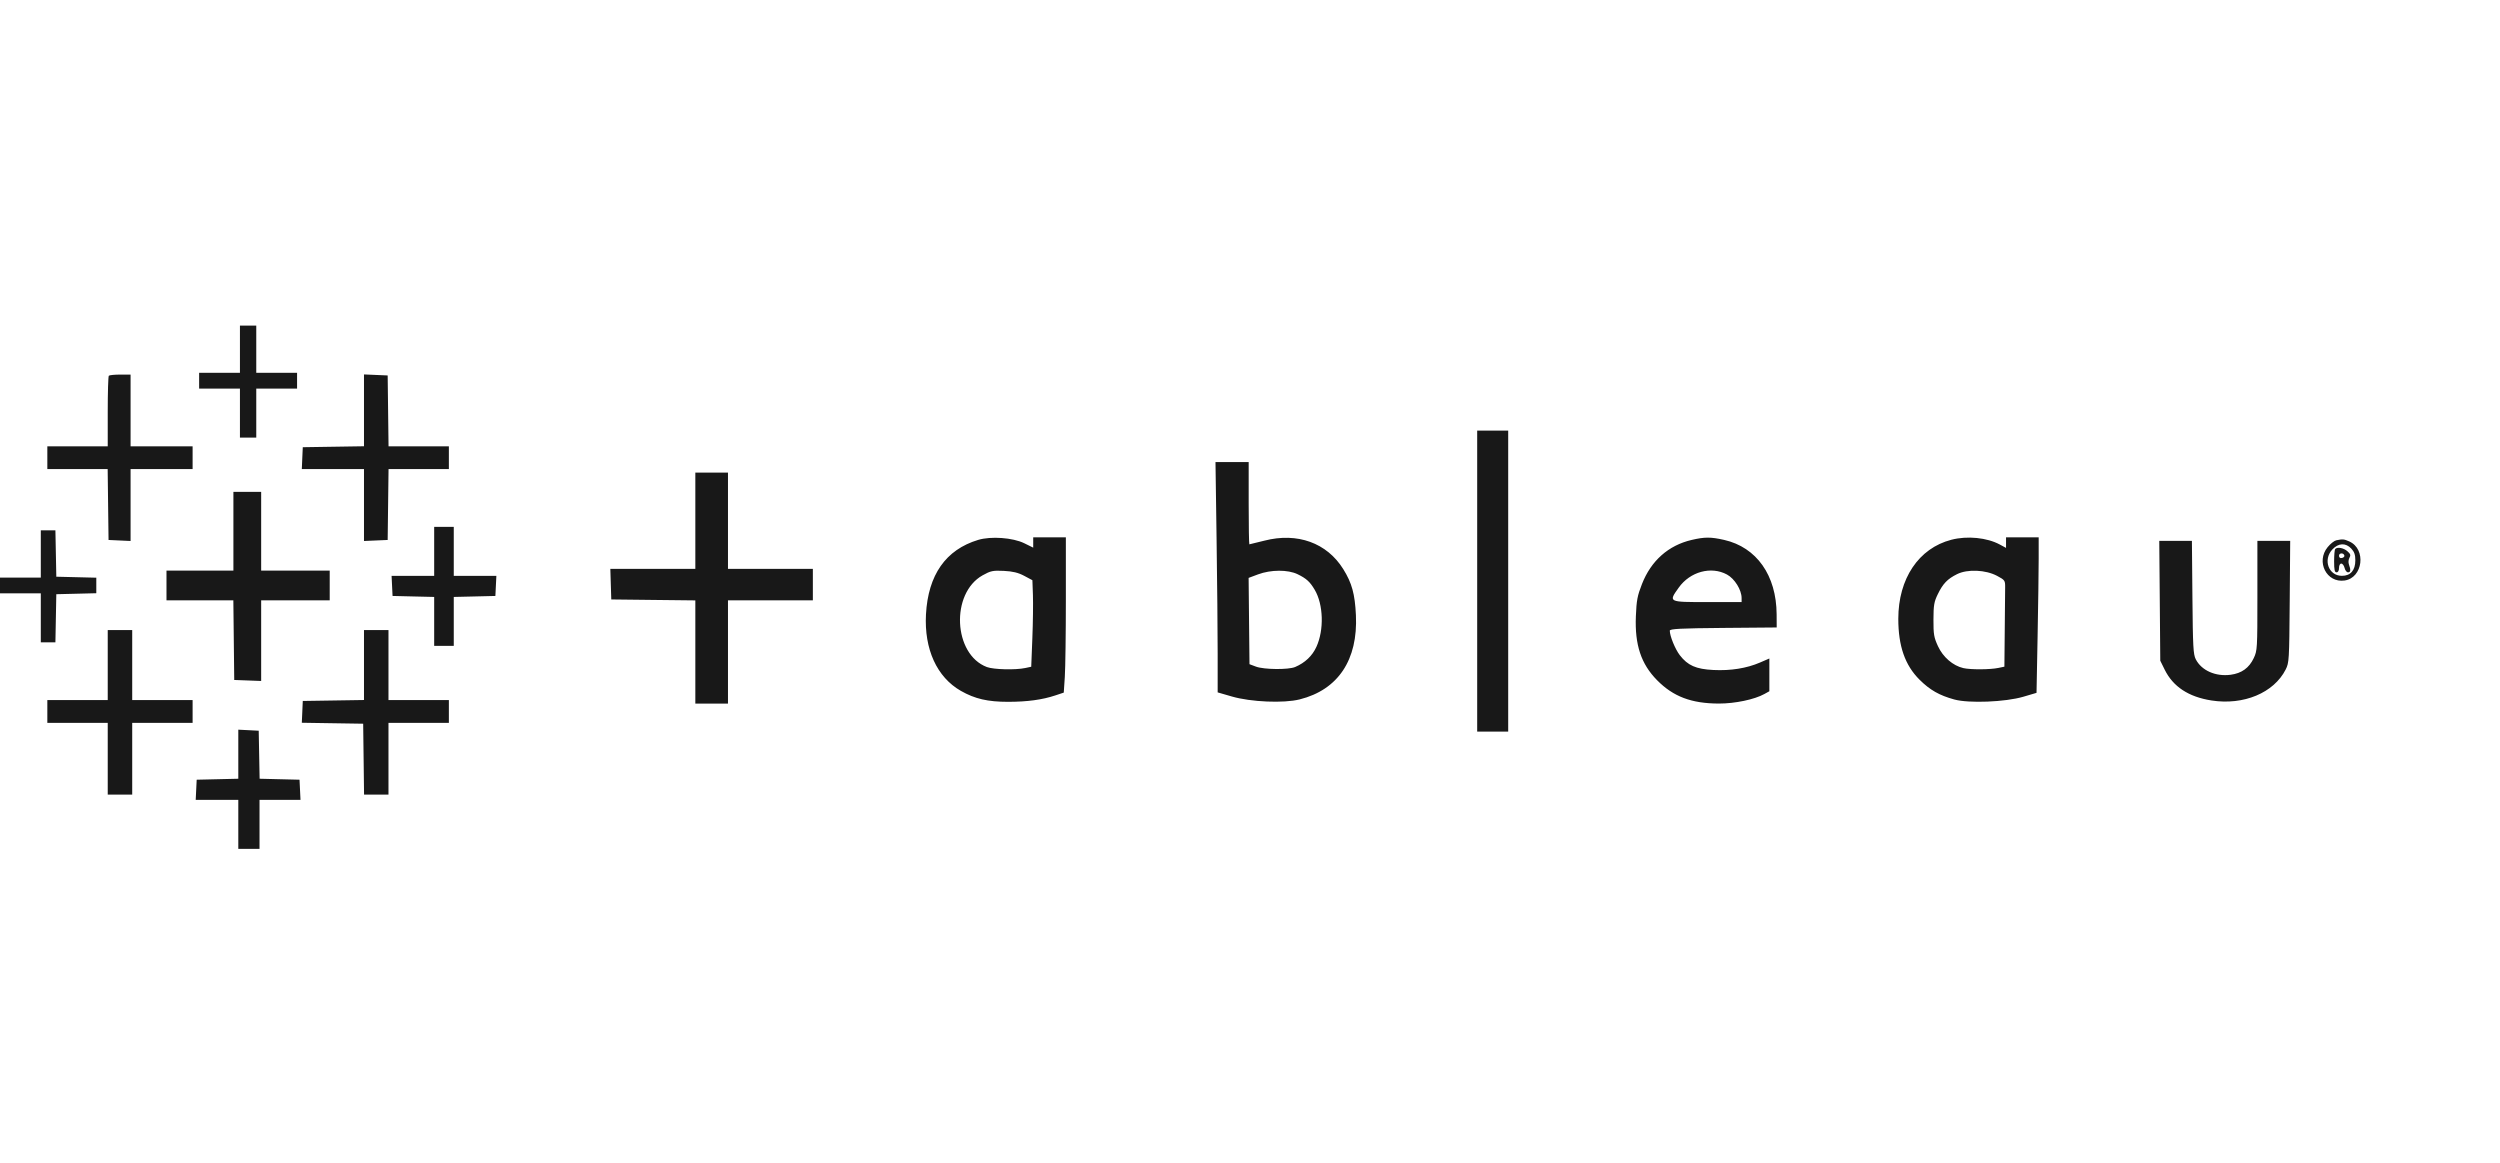 <?xml version="1.0" encoding="UTF-8"?> <svg xmlns="http://www.w3.org/2000/svg" width="215" height="100" viewBox="0 0 215 100" fill="none"> <path fill-rule="evenodd" clip-rule="evenodd" d="M20.635 30.032V32.063H18.88H17.125V32.741V33.418H18.88H20.635V35.525V37.632H21.337H22.039V35.525V33.418H23.793H25.548V32.741V32.063H23.793H22.039V30.032V28H21.337H20.635V30.032ZM9.358 32.314C9.307 32.37 9.265 33.758 9.265 35.4V38.385H6.668H4.071V39.363V40.341H6.665H9.259L9.297 43.389L9.335 46.437L10.282 46.481L11.23 46.525V43.433V40.341H13.897H16.564V39.363V38.385H13.897H11.23V35.299V32.214H10.341C9.852 32.214 9.41 32.259 9.358 32.314ZM31.303 35.289V38.378L28.671 38.419L26.039 38.46L25.997 39.401L25.956 40.341H28.629H31.303V43.433V46.525L32.321 46.481L33.339 46.437L33.377 43.389L33.415 40.341H36.009H38.603V39.363V38.385H36.009H33.415L33.377 35.337L33.339 32.289L32.321 32.245L31.303 32.201V35.289ZM127.038 49.973V62.916H128.371H129.705V49.973V37.03H128.371H127.038V49.973ZM104.625 46.311C104.677 49.925 104.719 54.381 104.719 56.214V59.545L105.947 59.901C107.582 60.374 110.396 60.494 111.774 60.148C115.076 59.319 116.79 56.752 116.609 52.908C116.523 51.08 116.264 50.139 115.519 48.942C114.113 46.685 111.575 45.769 108.743 46.495C108.062 46.67 107.477 46.813 107.445 46.813C107.412 46.813 107.386 45.221 107.386 43.276V39.739H105.959H104.532L104.625 46.311ZM59.799 44.781V48.92H56.144H52.489L52.529 50.237L52.57 51.553L56.184 51.594L59.799 51.634V56.071V60.508H61.203H62.606V56.069V51.629H66.256H69.906V50.274V48.92H66.256H62.606V44.781V40.642H61.203H59.799V44.781ZM20.073 45.684V49.07H17.196H14.318V50.349V51.629H17.193H20.068L20.106 55.053L20.144 58.477L21.302 58.52L22.46 58.564V55.096V51.629H25.408H28.355V50.349V49.07H25.408H22.46V45.684V42.298H21.267H20.073V45.684ZM37.339 47.415V49.522H35.507H33.676L33.718 50.387L33.76 51.252L35.55 51.295L37.339 51.337V53.439V55.542H38.182H39.024V53.439V51.337L40.814 51.295L42.603 51.252L42.645 50.387L42.688 49.522H40.856H39.024V47.415V45.308H38.182H37.339V47.415ZM3.509 47.641V49.672H1.755H0V50.349V51.027H1.755H3.509V53.134V55.241H4.137H4.765L4.804 53.171L4.843 51.102L6.562 51.06L8.282 51.017V50.349V49.682L6.562 49.639L4.843 49.597L4.804 47.603L4.765 45.609H4.137H3.509V47.641ZM84.121 46.432C81.335 47.275 79.819 49.439 79.634 52.833C79.471 55.825 80.572 58.24 82.636 59.416C83.84 60.102 84.947 60.358 86.701 60.357C88.352 60.355 89.639 60.18 90.767 59.803L91.484 59.564L91.574 58.207C91.623 57.461 91.664 54.456 91.664 51.53V46.211H90.26H88.856V46.654V47.097L88.087 46.719C87.102 46.236 85.22 46.1 84.121 46.432ZM145.483 46.434C143.483 46.901 141.996 48.22 141.211 50.223C140.814 51.238 140.74 51.626 140.685 52.995C140.585 55.457 141.13 57.099 142.51 58.499C143.901 59.91 145.47 60.502 147.826 60.506C149.212 60.508 150.884 60.157 151.735 59.685L152.165 59.447V58.039V56.63L151.358 56.979C150.21 57.474 148.835 57.694 147.346 57.619C145.852 57.544 145.143 57.231 144.462 56.345C144.062 55.825 143.602 54.697 143.602 54.238C143.602 54.08 144.525 54.033 148.199 54.001L152.796 53.962L152.79 52.833C152.772 49.479 151.07 47.067 148.274 46.432C147.127 46.172 146.608 46.172 145.483 46.434ZM167.811 46.421C165.004 47.152 163.254 49.762 163.254 53.22C163.254 55.561 163.832 57.214 165.083 58.456C165.977 59.344 166.782 59.802 168.071 60.156C169.323 60.5 172.462 60.375 174.005 59.92L175.141 59.585L175.233 54.742C175.284 52.078 175.326 49.068 175.326 48.054L175.326 46.211H173.923H172.519V46.665V47.12L171.992 46.834C170.88 46.231 169.183 46.063 167.811 46.421ZM200.916 46.466C200.746 46.502 200.414 46.766 200.179 47.053C199.153 48.307 200.085 50.147 201.634 49.924C203.216 49.696 203.517 47.227 202.043 46.566C201.581 46.359 201.476 46.35 200.916 46.466ZM185.741 51.666L185.784 56.821L186.161 57.587C186.883 59.054 188.217 59.933 190.19 60.241C192.951 60.673 195.555 59.584 196.57 57.574C196.862 56.994 196.875 56.774 196.915 51.742L196.957 46.512H195.547H194.136V51.221C194.136 55.805 194.128 55.947 193.821 56.6C193.424 57.442 192.786 57.902 191.84 58.029C190.543 58.203 189.329 57.664 188.835 56.696C188.621 56.277 188.586 55.631 188.548 51.365L188.504 46.512H187.101H185.697L185.741 51.666ZM202.214 47.182C202.471 47.458 202.559 47.713 202.559 48.188C202.559 49.047 202.148 49.522 201.405 49.522C200.258 49.522 199.757 48.138 200.583 47.253C201.106 46.691 201.731 46.664 202.214 47.182ZM200.828 47.214C200.776 47.269 200.734 47.743 200.734 48.268C200.734 49.014 200.78 49.221 200.944 49.221C201.075 49.221 201.155 49.079 201.155 48.844C201.155 48.623 201.236 48.468 201.35 48.468C201.458 48.468 201.585 48.638 201.634 48.844C201.682 49.051 201.815 49.221 201.93 49.221C202.156 49.221 202.18 49.014 202.008 48.544C201.945 48.371 201.965 48.126 202.053 47.969C202.179 47.747 202.146 47.642 201.876 47.405C201.549 47.117 201.009 47.019 200.828 47.214ZM201.619 47.789C201.634 47.871 201.536 47.96 201.401 47.988C201.247 48.02 201.155 47.946 201.155 47.791C201.155 47.529 201.57 47.527 201.619 47.789ZM88.084 49.523L88.786 49.898L88.832 51.177C88.857 51.881 88.835 53.555 88.782 54.898L88.686 57.34L88.175 57.449C87.323 57.631 85.451 57.583 84.872 57.366C81.98 56.278 81.735 51.027 84.505 49.477C85.193 49.092 85.391 49.05 86.33 49.096C87.099 49.134 87.571 49.249 88.084 49.523ZM111.594 49.383C112.35 49.751 112.656 50.029 113.067 50.726C113.814 51.99 113.879 54.168 113.212 55.628C112.857 56.407 112.237 56.996 111.386 57.361C110.814 57.608 108.708 57.588 108.017 57.331L107.456 57.121L107.418 53.41L107.381 49.699L108.19 49.397C109.295 48.984 110.761 48.978 111.594 49.383ZM148.52 49.409C149.179 49.765 149.778 50.73 149.778 51.435V51.779H146.831C143.454 51.779 143.477 51.791 144.369 50.538C145.349 49.162 147.155 48.671 148.52 49.409ZM171.747 49.523C172.426 49.886 172.449 49.918 172.442 50.538C172.439 50.889 172.423 52.563 172.407 54.256L172.378 57.334L171.852 57.443C171.135 57.591 169.472 57.599 168.854 57.458C167.953 57.252 167.097 56.514 166.664 55.569C166.317 54.812 166.273 54.551 166.277 53.284C166.282 52.041 166.33 51.756 166.65 51.102C167.095 50.188 167.478 49.789 168.308 49.376C169.199 48.932 170.766 48.999 171.747 49.523ZM9.265 57.197V60.207H6.668H4.071V61.186V62.164H6.668H9.265V65.249V68.334H10.317H11.37V65.249V62.164H13.967H16.564V61.186V60.207H13.967H11.37V57.197V54.187H10.317H9.265V57.197ZM31.303 57.194V60.201L28.671 60.242L26.039 60.283L25.998 61.22L25.956 62.157L28.595 62.198L31.233 62.239L31.271 65.287L31.309 68.334H32.359H33.409V65.249V62.164H36.006H38.603V61.186V60.207H36.006H33.409V57.197V54.187H32.356H31.303V57.194ZM20.494 64.861V66.971L18.705 67.013L16.915 67.055L16.873 67.921L16.831 68.786H18.663H20.494V70.893V73H21.407H22.319V70.893V68.786H24.081H25.843L25.801 67.921L25.759 67.055L24.043 67.013L22.327 66.971L22.288 64.906L22.249 62.841L21.372 62.796L20.494 62.752V64.861Z" fill="#181818"></path> </svg> 